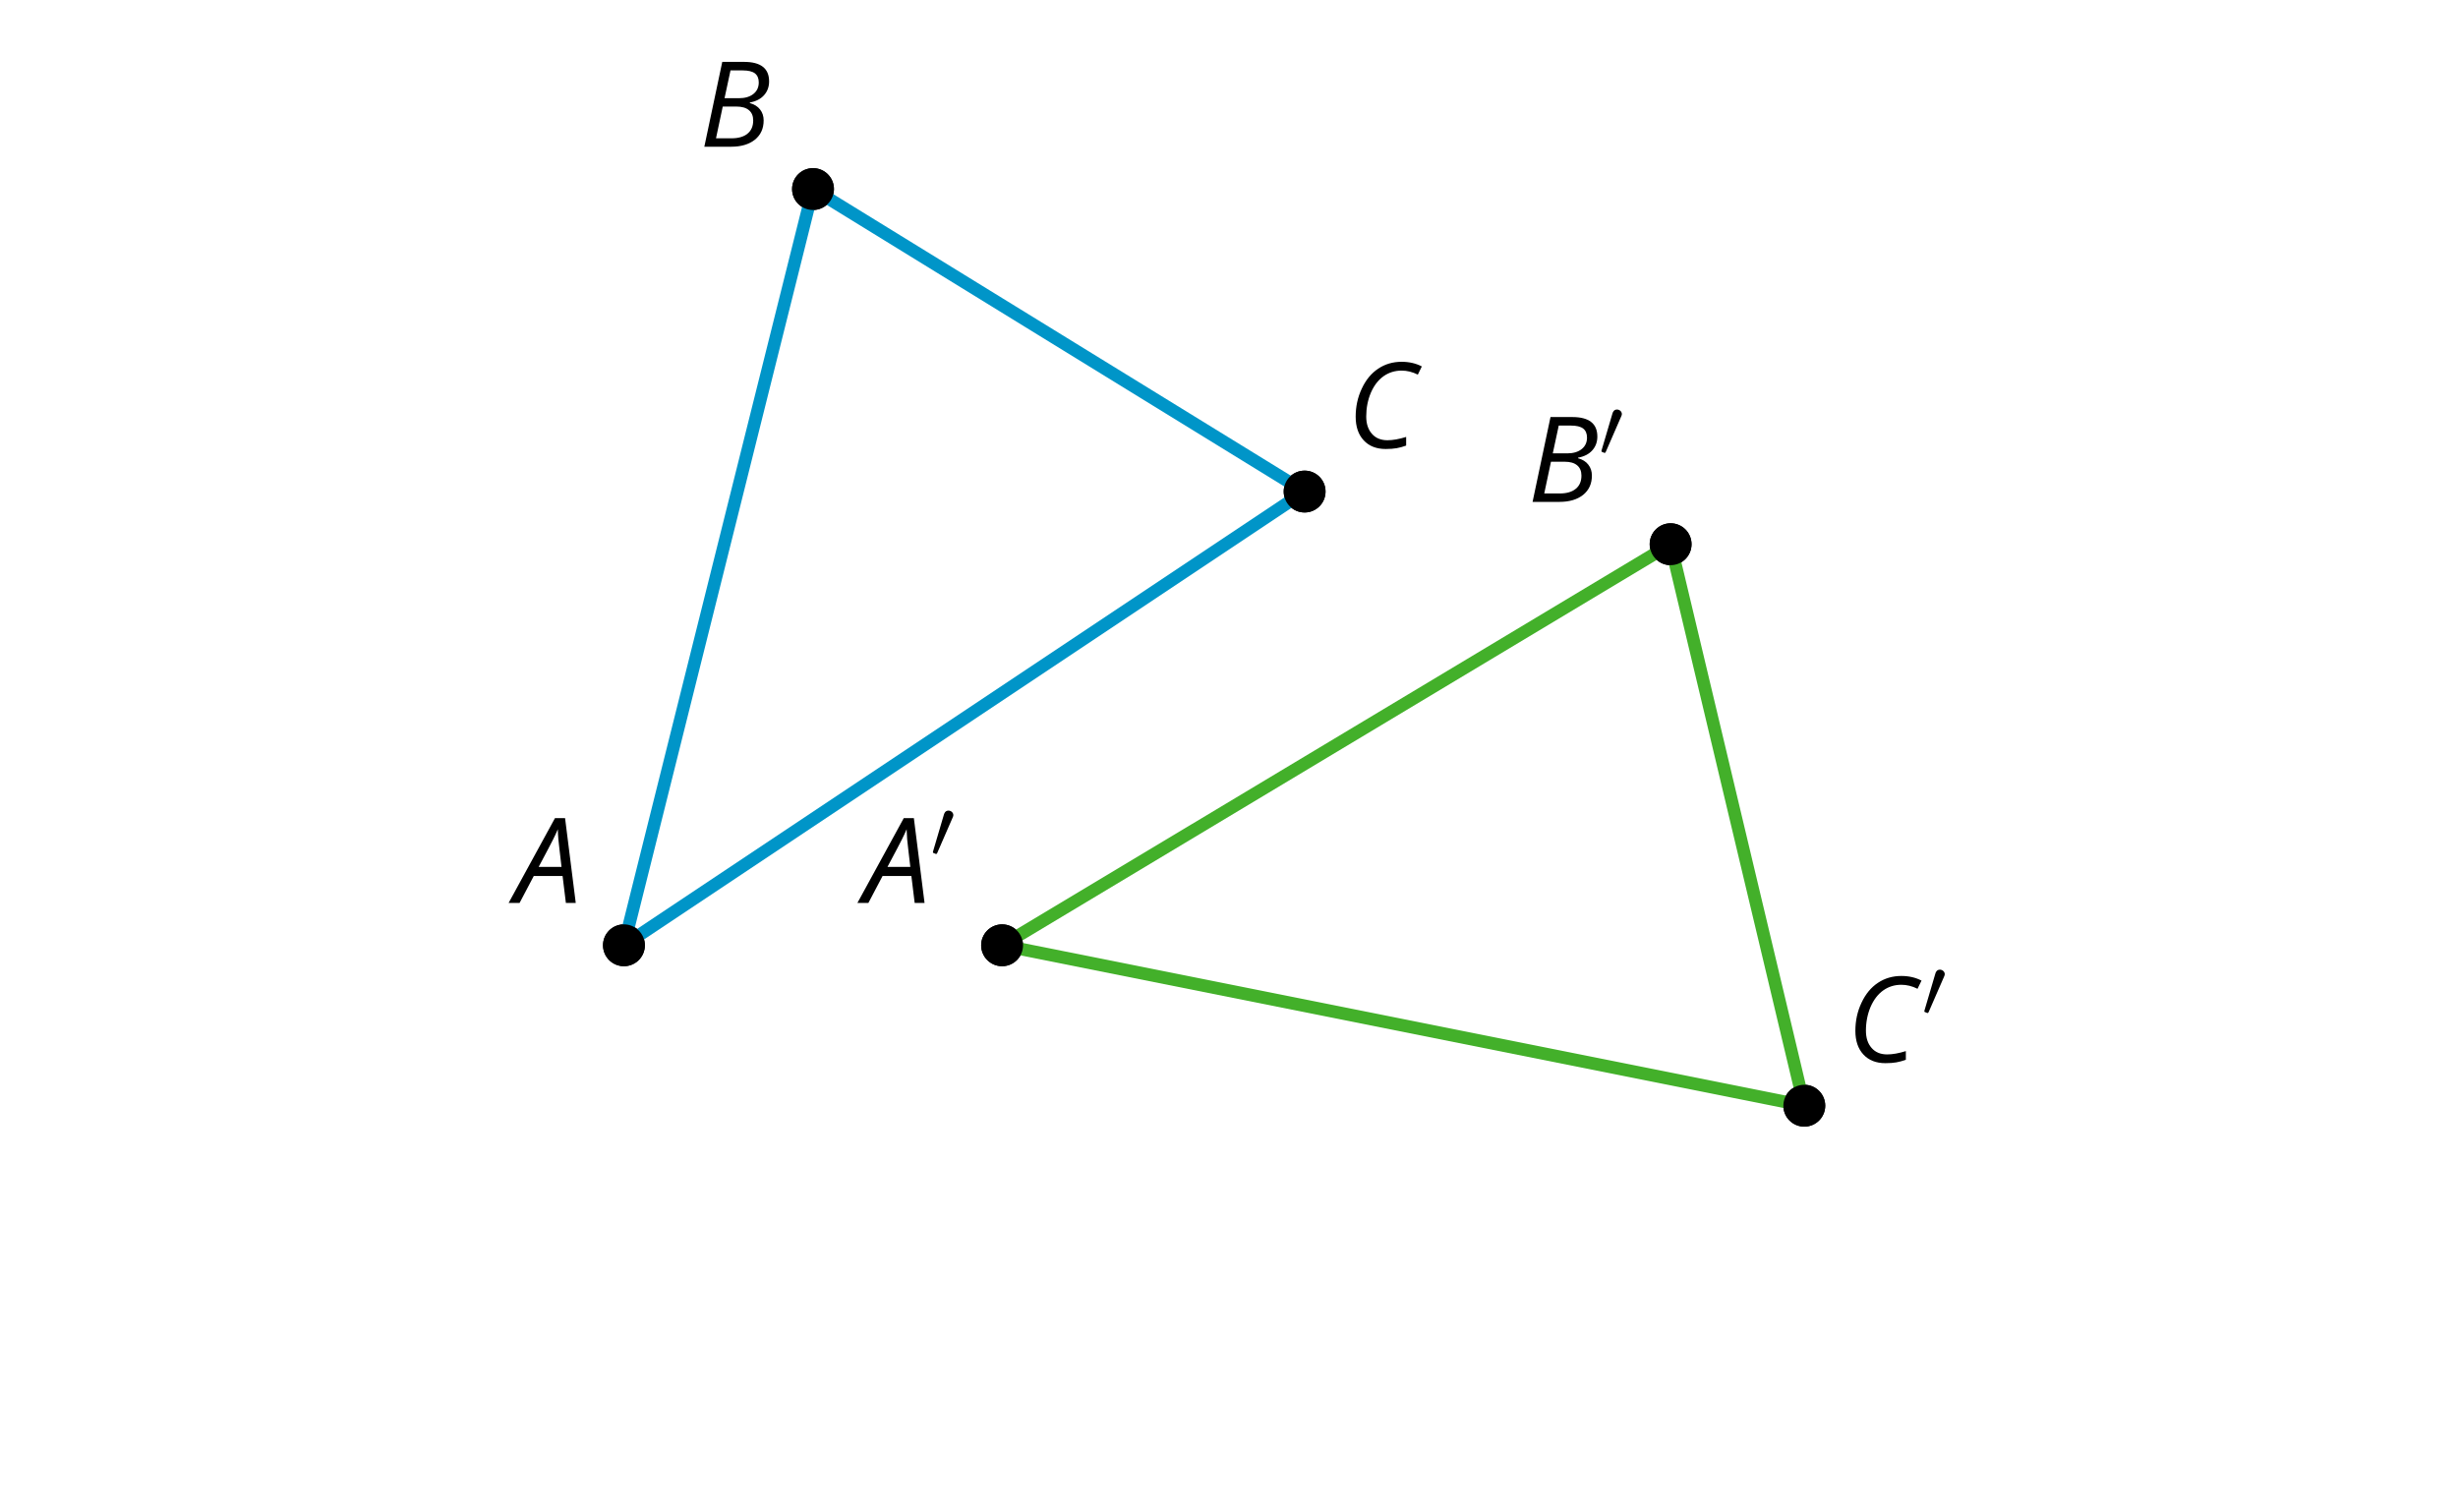 <?xml version='1.0' encoding='UTF-8'?>
<!-- This file was generated by dvisvgm 2.1.3 -->
<svg height='144pt' version='1.1' viewBox='-72 -72 234 144' width='234pt' xmlns='http://www.w3.org/2000/svg' xmlns:xlink='http://www.w3.org/1999/xlink'>
<defs>
<clipPath id='clip1'>
<path d='M-72 72V-72H162V72ZM162 -72'/>
</clipPath>
<path d='M2.112 -3.778C2.152 -3.881 2.184 -3.937 2.184 -4.017C2.184 -4.28 1.945 -4.455 1.722 -4.455C1.403 -4.455 1.315 -4.176 1.283 -4.065L0.271 -0.63C0.239 -0.534 0.239 -0.51 0.239 -0.502C0.239 -0.43 0.287 -0.414 0.367 -0.391C0.51 -0.327 0.526 -0.327 0.542 -0.327C0.566 -0.327 0.614 -0.327 0.669 -0.462L2.112 -3.778Z' id='g5-48'/>
<path d='M4.492 -2.569L4.807 0H5.746L4.729 -8.077H3.768L-0.646 0H0.398L1.751 -2.569H4.492ZM4.392 -3.431H2.215C2.972 -4.856 3.436 -5.729 3.591 -6.05C3.757 -6.37 3.901 -6.691 4.039 -7.017C4.055 -6.387 4.111 -5.74 4.199 -5.083L4.392 -3.431Z' id='g4-33'/>
<path d='M4.254 -8.077H2.182L0.475 0H3.033C3.972 0 4.724 -0.221 5.282 -0.663C5.84 -1.111 6.122 -1.724 6.122 -2.503C6.122 -2.906 6.011 -3.254 5.779 -3.547C5.558 -3.834 5.232 -4.039 4.807 -4.155V-4.21C5.387 -4.315 5.84 -4.547 6.16 -4.906S6.641 -5.702 6.641 -6.221C6.641 -7.459 5.845 -8.077 4.254 -8.077ZM2.398 -4.619L2.967 -7.265H4.133C4.657 -7.265 5.044 -7.171 5.293 -6.983C5.536 -6.79 5.657 -6.503 5.657 -6.122C5.657 -5.657 5.486 -5.293 5.144 -5.022S4.343 -4.619 3.768 -4.619H2.398ZM1.586 -0.801L2.227 -3.823H3.53C4.044 -3.823 4.442 -3.713 4.718 -3.481C4.989 -3.26 5.127 -2.928 5.127 -2.503C5.127 -1.961 4.95 -1.541 4.591 -1.249C4.232 -0.95 3.724 -0.801 3.055 -0.801H1.586Z' id='g4-34'/>
<path d='M5.204 -7.354C5.724 -7.354 6.238 -7.227 6.746 -6.972L7.127 -7.751C6.569 -8.044 5.928 -8.193 5.204 -8.193C4.376 -8.193 3.635 -7.978 2.978 -7.541S1.801 -6.475 1.414 -5.646C1.022 -4.823 0.829 -3.928 0.829 -2.967C0.829 -2.017 1.083 -1.265 1.591 -0.718C2.099 -0.166 2.801 0.11 3.691 0.11C4.094 0.11 4.442 0.083 4.729 0.033S5.32 -0.099 5.635 -0.215V-1.039C4.961 -0.829 4.37 -0.724 3.856 -0.724C3.227 -0.724 2.729 -0.928 2.376 -1.337C2.011 -1.751 1.834 -2.298 1.834 -2.989C1.834 -3.801 1.983 -4.553 2.276 -5.249C2.575 -5.934 2.978 -6.459 3.481 -6.818C3.989 -7.177 4.564 -7.354 5.204 -7.354Z' id='g4-35'/>
</defs>
<g id='page1'>
<path clip-path='url(#clip1)' d='M-10.609 18C-10.609 16.898 -11.5 16.008 -12.602 16.008C-13.703 16.008 -14.594 16.898 -14.594 18C-14.594 19.102 -13.703 19.992 -12.602 19.992C-11.5 19.992 -10.609 19.102 -10.609 18Z'/>
<g transform='matrix(1 0 0 1 -67.935 13.97)'>
<use x='45' xlink:href='#g4-33' y='-1.52018e-05'/>
</g>
<path clip-path='url(#clip1)' d='M7.391 -54C7.391 -55.102 6.5 -55.992 5.398 -55.992C4.297 -55.992 3.406 -55.102 3.406 -54C3.406 -52.898 4.297 -52.008 5.398 -52.008C6.5 -52.008 7.391 -52.898 7.391 -54Z'/>
<g transform='matrix(1 0 0 1 -50.423 -58.031)'>
<use x='45' xlink:href='#g4-34' y='-1.52018e-05'/>
</g>
<path clip-path='url(#clip1)' d='M54.191 -25.199C54.191 -26.301 53.301 -27.191 52.199 -27.191C51.098 -27.191 50.207 -26.301 50.207 -25.199C50.207 -24.102 51.098 -23.207 52.199 -23.207C53.301 -23.207 54.191 -24.102 54.191 -25.199Z'/>
<g transform='matrix(1 0 0 1 11.23 -29.361)'>
<use x='45' xlink:href='#g4-35' y='-1.52018e-05'/>
</g>
<path clip-path='url(#clip1)' d='M-12.602 18L5.398 -54L52.199 -25.199L-12.602 18' fill='none' stroke='#0095c8' stroke-linejoin='bevel' stroke-miterlimit='10.037' stroke-width='1.2'/>
<path clip-path='url(#clip1)' d='M-10.609 18C-10.609 16.898 -11.5 16.008 -12.602 16.008C-13.703 16.008 -14.594 16.898 -14.594 18C-14.594 19.102 -13.703 19.992 -12.602 19.992C-11.5 19.992 -10.609 19.102 -10.609 18Z'/>
<path clip-path='url(#clip1)' d='M7.391 -54C7.391 -55.102 6.5 -55.992 5.398 -55.992C4.297 -55.992 3.406 -55.102 3.406 -54C3.406 -52.898 4.297 -52.008 5.398 -52.008C6.5 -52.008 7.391 -52.898 7.391 -54Z'/>
<path clip-path='url(#clip1)' d='M54.191 -25.199C54.191 -26.301 53.301 -27.191 52.199 -27.191C51.098 -27.191 50.207 -26.301 50.207 -25.199C50.207 -24.102 51.098 -23.207 52.199 -23.207C53.301 -23.207 54.191 -24.102 54.191 -25.199Z'/>
<path clip-path='url(#clip1)' d='M25.391 18C25.391 16.898 24.5 16.008 23.398 16.008C22.301 16.008 21.406 16.898 21.406 18C21.406 19.102 22.301 19.992 23.398 19.992C24.5 19.992 25.391 19.102 25.391 18Z'/>
<g transform='matrix(1 0 0 1 -34.73 13.97)'>
<use x='45' xlink:href='#g4-33' y='-1.52018e-05'/>
<use x='51.303' xlink:href='#g5-48' y='-4.338'/>
</g>
<path clip-path='url(#clip1)' d='M89.031 -20.184C89.031 -21.285 88.141 -22.176 87.039 -22.176C85.938 -22.176 85.047 -21.285 85.047 -20.184C85.047 -19.082 85.938 -18.191 87.039 -18.191C88.141 -18.191 89.031 -19.082 89.031 -20.184Z'/>
<g transform='matrix(1 0 0 1 28.425 -24.216)'>
<use x='45' xlink:href='#g4-34' y='-1.52018e-05'/>
<use x='51.792' xlink:href='#g5-48' y='-4.338'/>
</g>
<path clip-path='url(#clip1)' d='M101.758 33.273C101.758 32.172 100.867 31.281 99.766 31.281C98.664 31.281 97.773 32.172 97.773 33.273C97.773 34.375 98.664 35.266 99.766 35.266C100.867 35.266 101.758 34.375 101.758 33.273Z'/>
<g transform='matrix(1 0 0 1 58.801 29.114)'>
<use x='45' xlink:href='#g4-35' y='-1.52018e-05'/>
<use x='52.155' xlink:href='#g5-48' y='-4.338'/>
</g>
<path clip-path='url(#clip1)' d='M23.398 18L87.043 -20.184L99.769 33.273L23.398 18' fill='none' stroke='#43b02a' stroke-linejoin='bevel' stroke-miterlimit='10.037' stroke-width='1.2'/>
<path clip-path='url(#clip1)' d='M25.391 18C25.391 16.898 24.5 16.008 23.398 16.008C22.301 16.008 21.406 16.898 21.406 18C21.406 19.102 22.301 19.992 23.398 19.992C24.5 19.992 25.391 19.102 25.391 18Z'/>
<path clip-path='url(#clip1)' d='M89.035 -20.184C89.035 -21.285 88.144 -22.18 87.043 -22.18C85.941 -22.18 85.051 -21.285 85.051 -20.184C85.051 -19.086 85.941 -18.191 87.043 -18.191C88.144 -18.191 89.035 -19.086 89.035 -20.184Z'/>
<path clip-path='url(#clip1)' d='M101.762 33.273C101.762 32.176 100.871 31.281 99.769 31.281C98.672 31.281 97.777 32.176 97.777 33.273C97.777 34.375 98.672 35.266 99.769 35.266C100.871 35.266 101.762 34.375 101.762 33.273Z'/>
</g>
</svg>